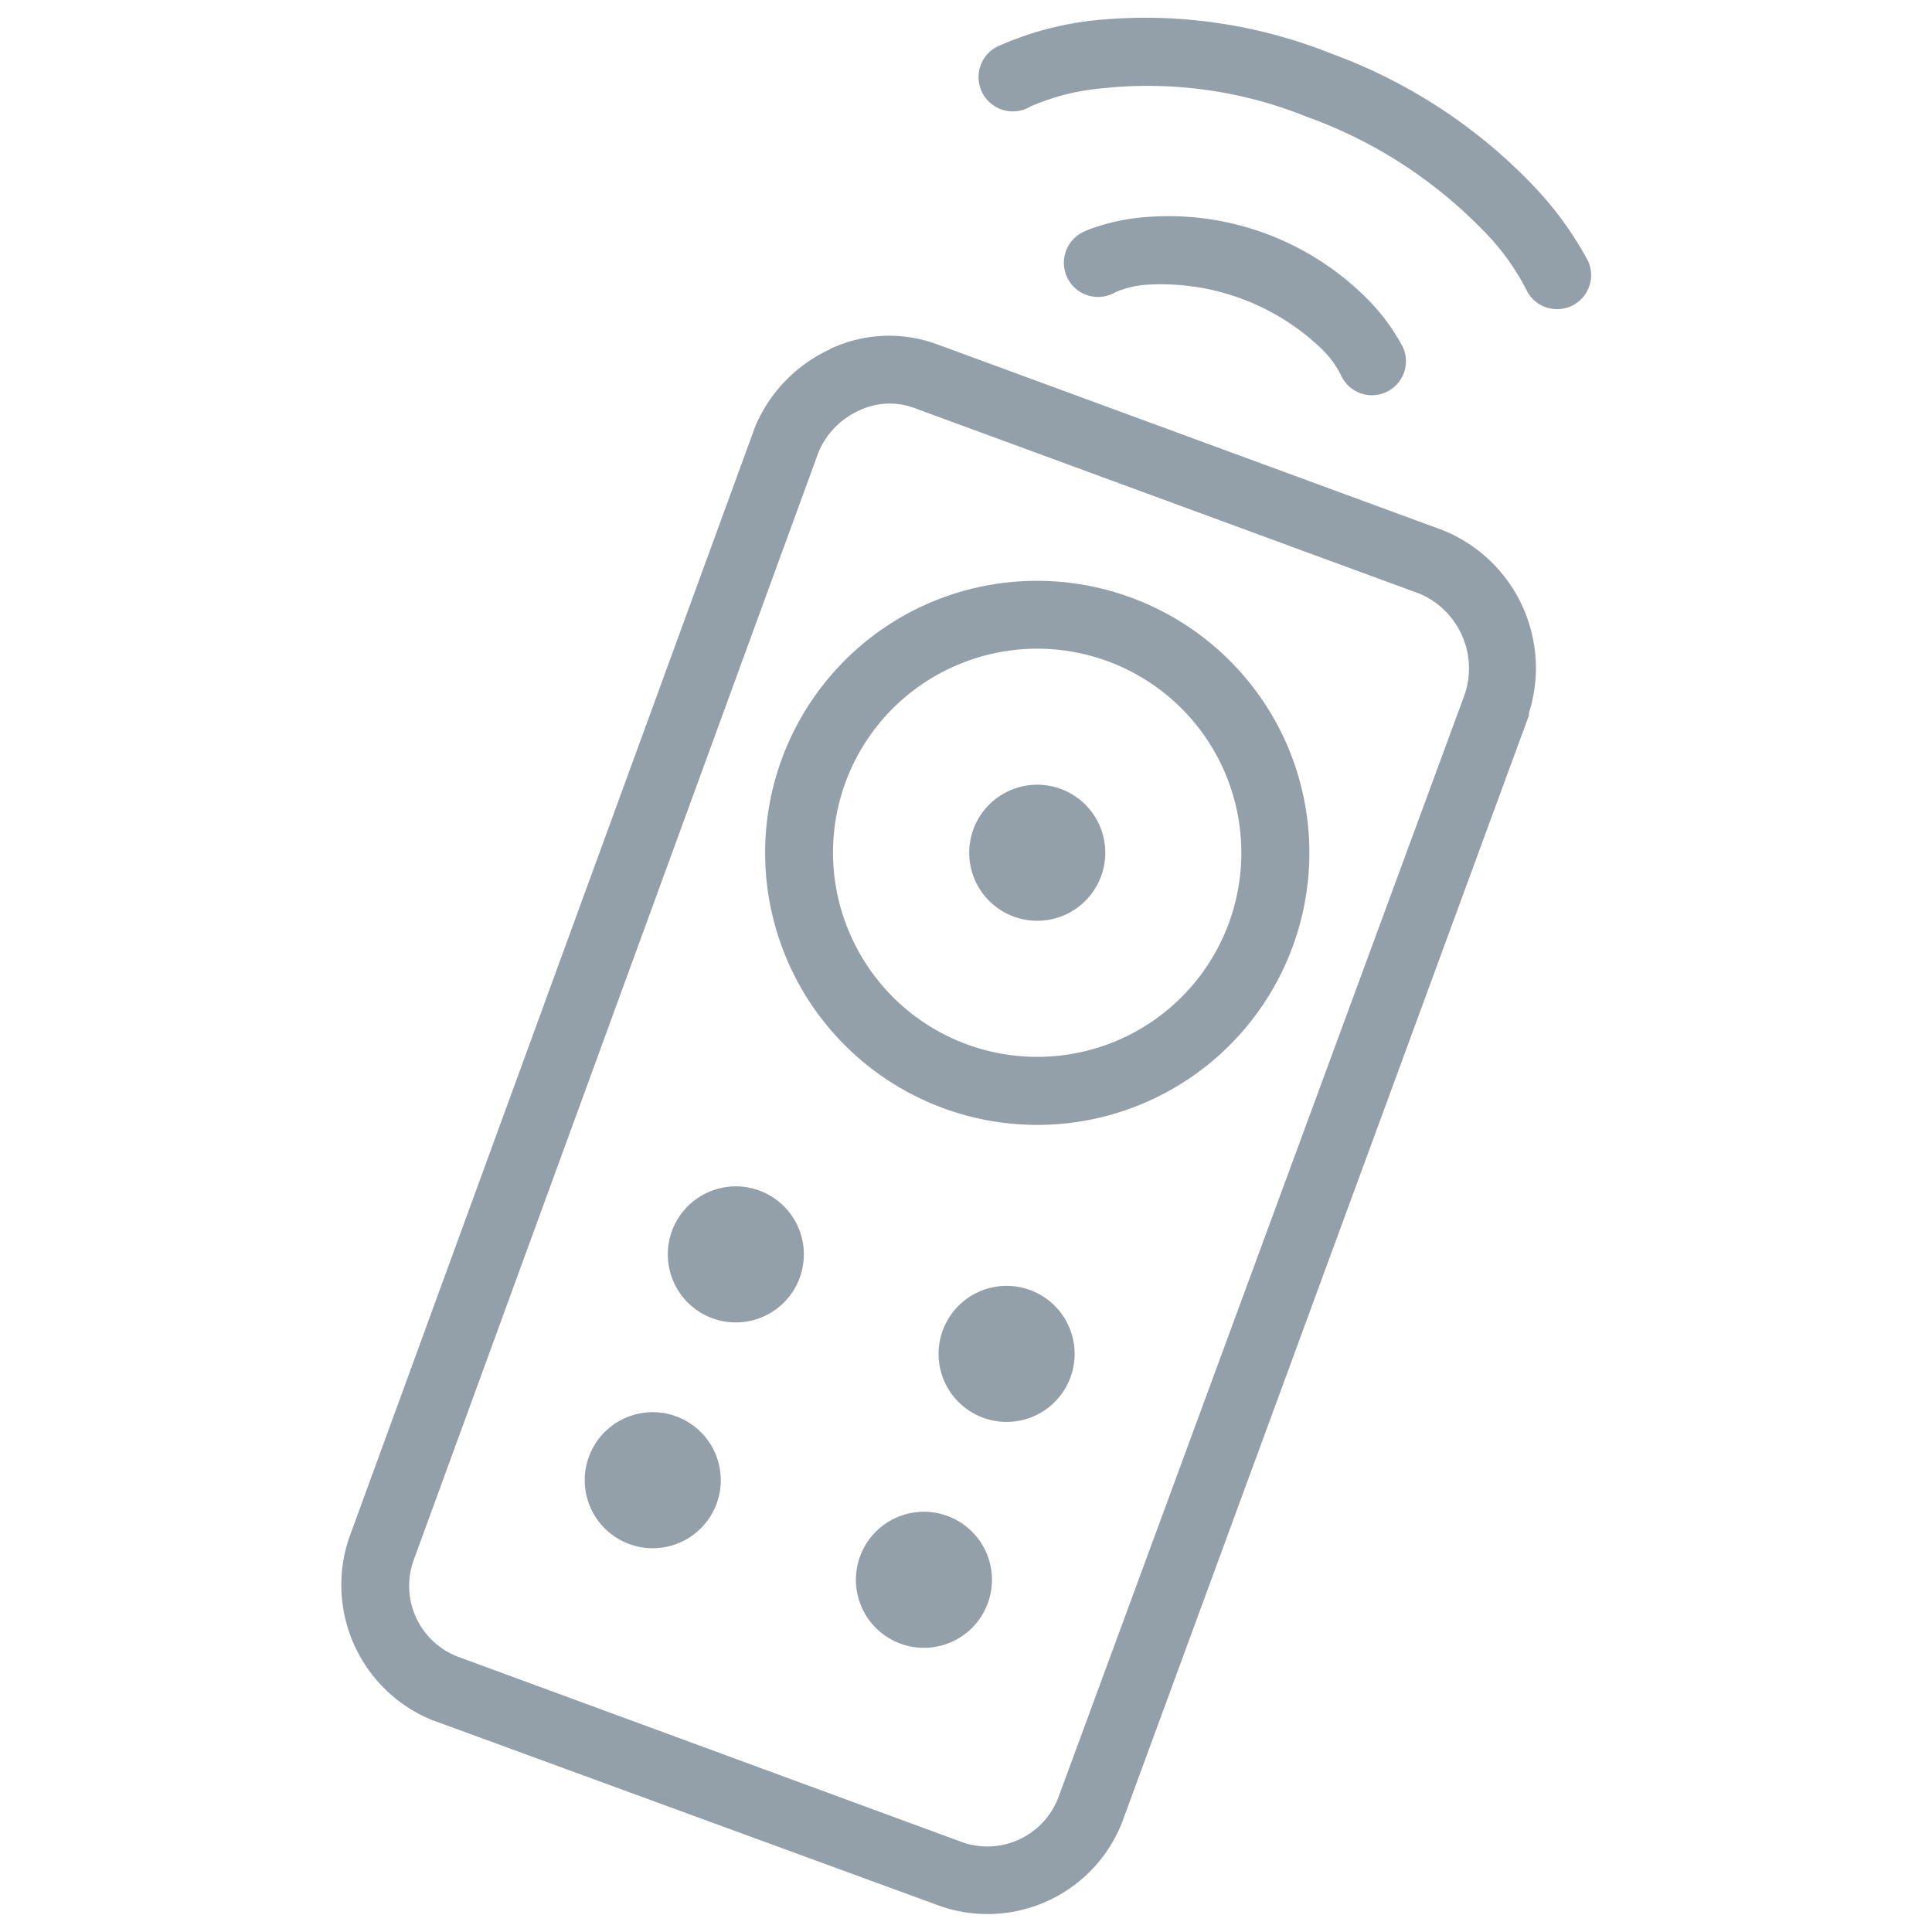 <svg xmlns="http://www.w3.org/2000/svg" width="52" height="52" viewBox="0 0 52 52">
  <defs>
    <style>
      .cls-1 {
        fill: none;
      }

      .cls-2 {
        fill: #93a0a9;
      }
    </style>
  </defs>
  <title>support_icon_remote</title>
  <g id="レイヤー_2" data-name="レイヤー 2">
    <g id="サポ_TOP" data-name="サポ｜TOP">
      <g>
        <rect class="cls-1" width="52" height="52"/>
        <path class="cls-2" d="M26.76,1.3a.923.923,0,0,0,.977,1.566,6.139,6.139,0,0,1,1.948-.491,11.445,11.445,0,0,1,5.493.77,12.5,12.5,0,0,1,4.708,3.023,6.413,6.413,0,0,1,1.192,1.623A.916.916,0,1,0,42.74,7.02,9.32,9.32,0,0,0,41.2,4.925a14.3,14.3,0,0,0-5.36-3.479,13.487,13.487,0,0,0-6.373-.9,8.579,8.579,0,0,0-2.554.677l-.078.036L26.76,1.3Zm-4.419,8.1a4,4,0,0,0-2.023,2.1l-.013.039L9.4,41.382A3.929,3.929,0,0,0,11.64,46.3l.039.013L25.3,51.3a3.892,3.892,0,0,0,4.894-2.231l.014-.038L41.15,19.26a.472.472,0,0,0,0-.064,4,4,0,0,0-2.308-4.922L25.212,9.263a3.733,3.733,0,0,0-2.871.13Zm6.751-3.122a.919.919,0,1,0,.924,1.59,2.565,2.565,0,0,1,.852-.205,6.246,6.246,0,0,1,4.708,1.731,2.582,2.582,0,0,1,.517.707.915.915,0,1,0,1.661-.768A5.531,5.531,0,0,0,36.9,8.147a7.545,7.545,0,0,0-6.229-2.289,5.49,5.49,0,0,0-1.418.341l-.078.036-.078.036ZM23.11,11.055a1.906,1.906,0,0,1,1.474-.083l13.633,5.011a2.185,2.185,0,0,1,1.2,2.724L28.486,48.378a2.045,2.045,0,0,1-2.559,1.215l-13.595-5a.235.235,0,0,1-.037-.014,2.042,2.042,0,0,1-1.177-2.544L22.025,12.186a2.135,2.135,0,0,1,1.085-1.131Zm1.734,5.25a7.324,7.324,0,1,0,9.721,3.573,7.338,7.338,0,0,0-9.721-3.573Zm.768,1.662a5.493,5.493,0,1,1-2.68,7.291,5.48,5.48,0,0,1,2.68-7.291Zm1.537,3.323a1.831,1.831,0,1,0,2.431.894,1.831,1.831,0,0,0-2.431-.894ZM19.037,32.1a1.831,1.831,0,1,0,2.43.894,1.831,1.831,0,0,0-2.43-.894ZM16.8,38.178a1.831,1.831,0,1,0,2.431.894,1.832,1.832,0,0,0-2.431-.894Zm9.525-3.4a1.831,1.831,0,1,0,2.43.894,1.831,1.831,0,0,0-2.43-.894ZM24.1,40.858a1.831,1.831,0,1,0,2.43.894,1.832,1.832,0,0,0-2.43-.894Z"/>
      </g>
    </g>
  </g>
</svg>

